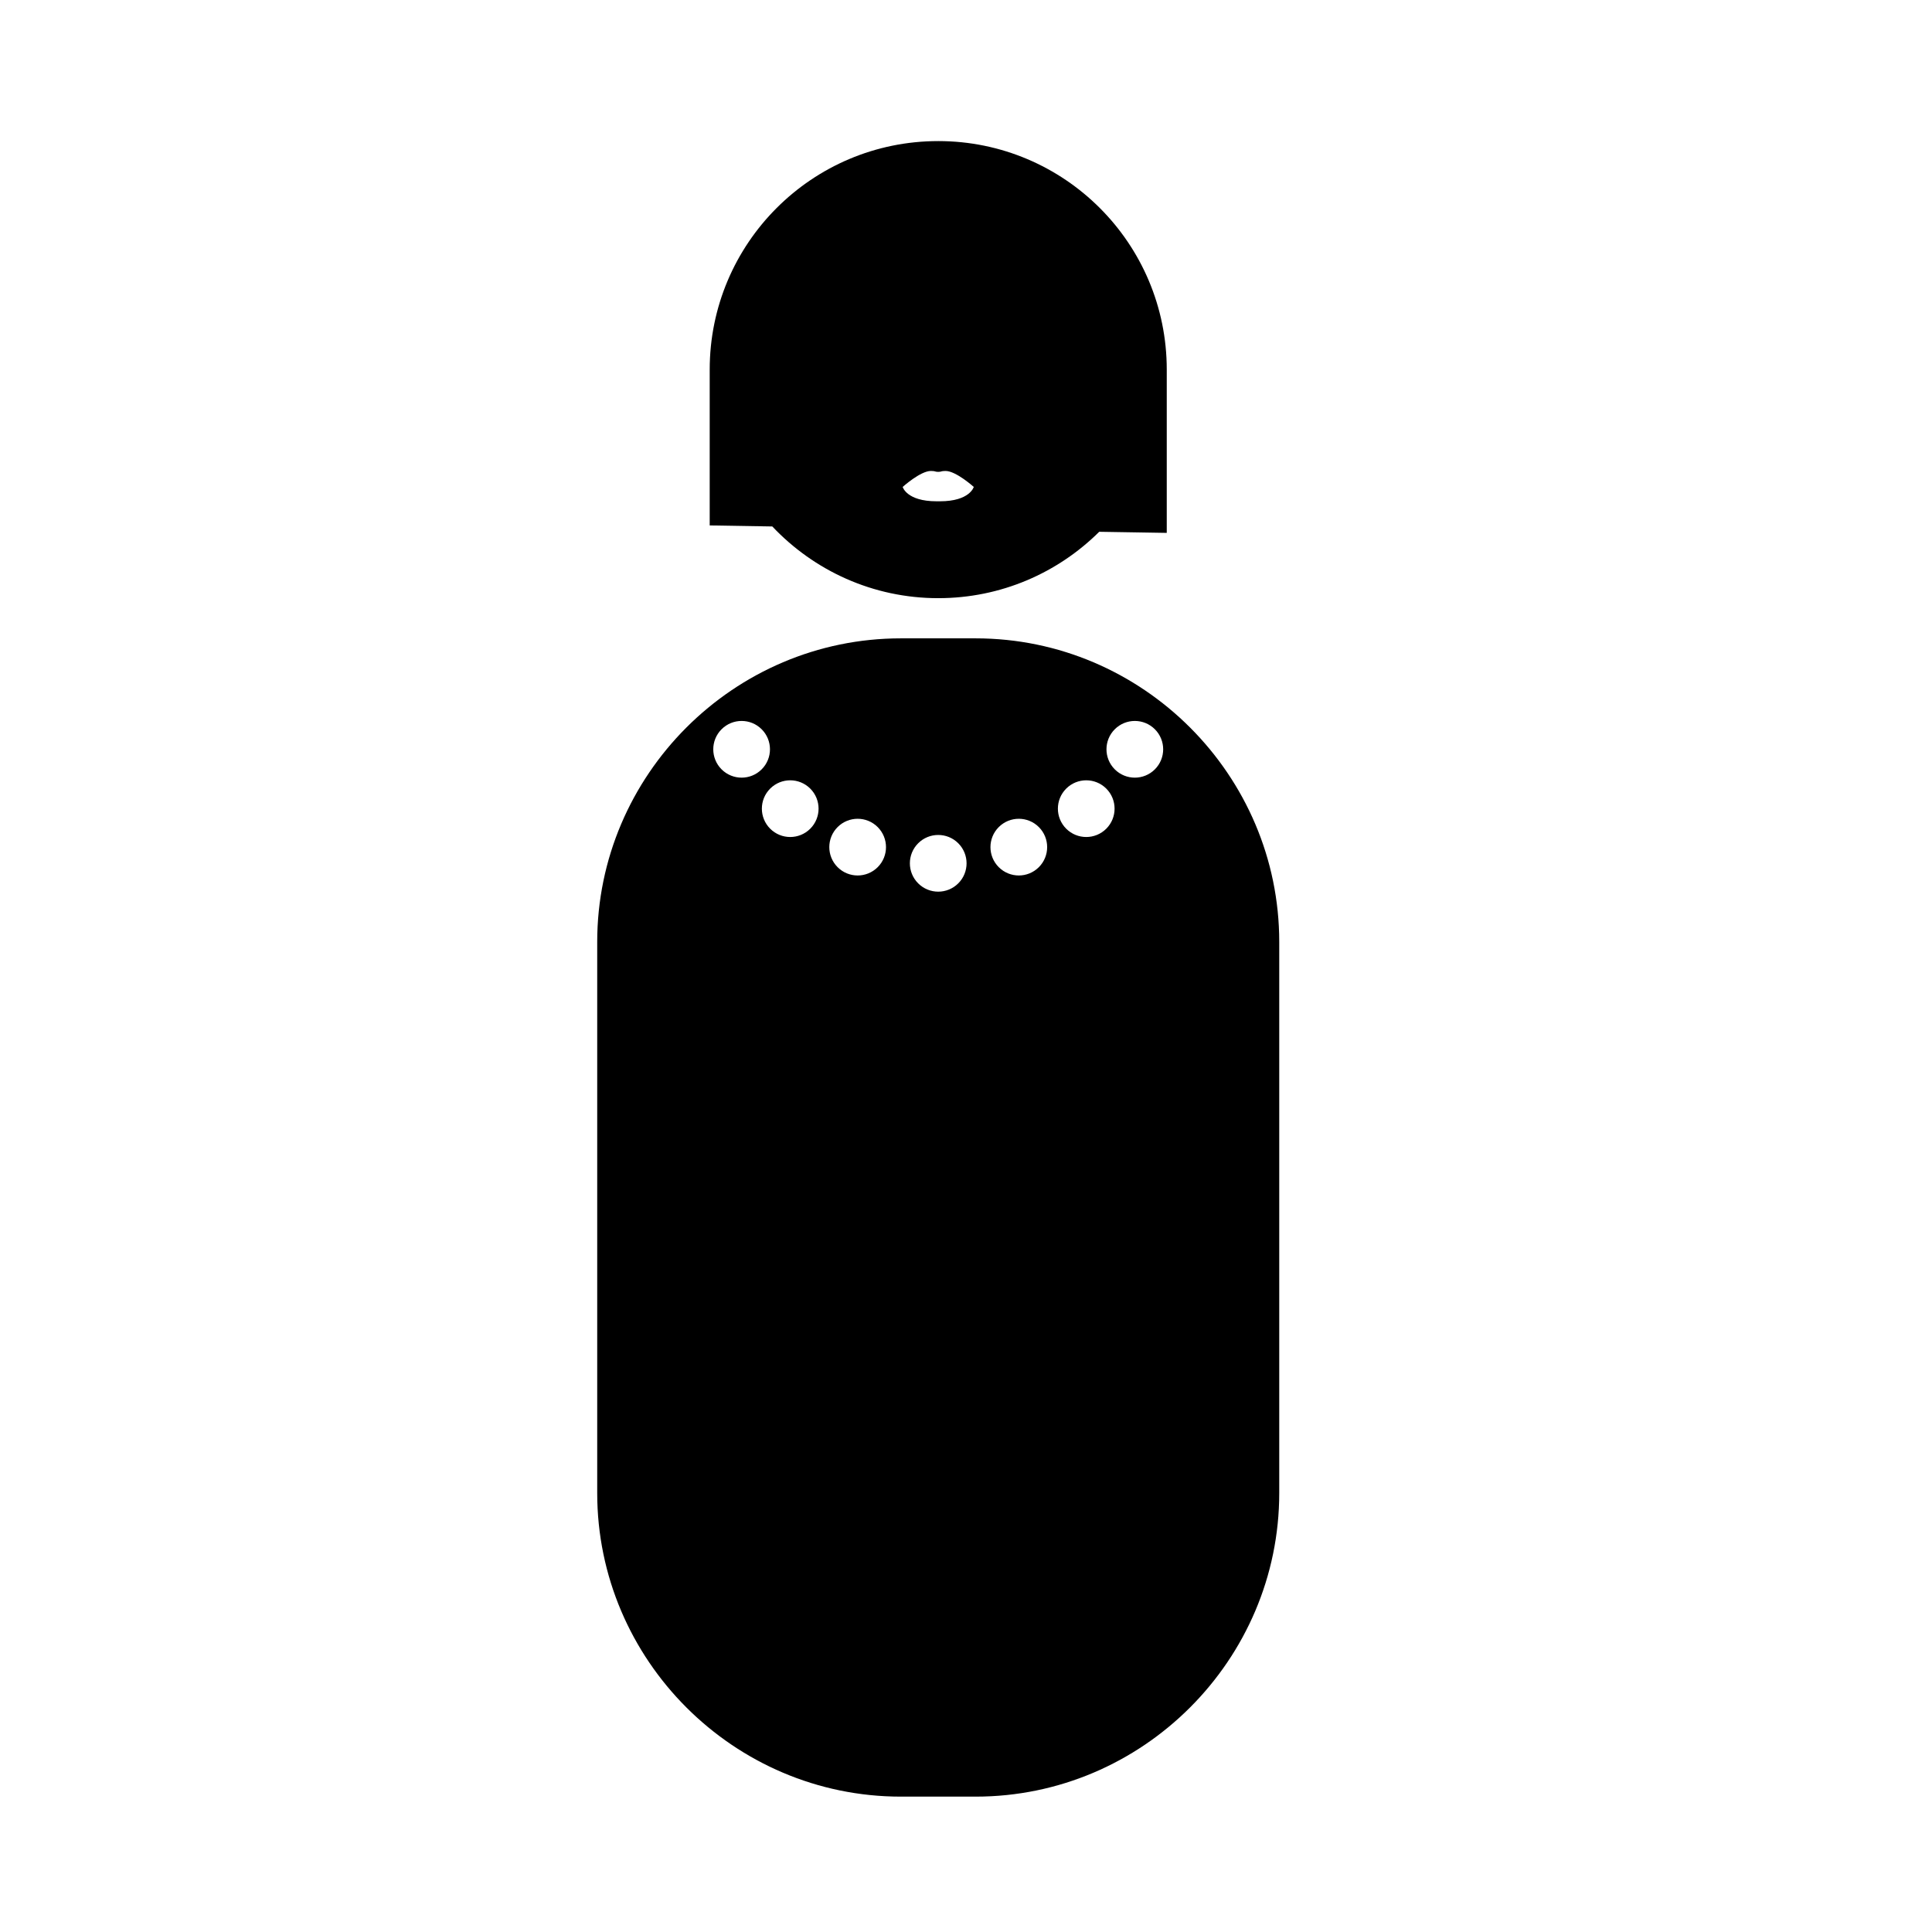 <?xml version="1.0" encoding="UTF-8"?>
<!-- Uploaded to: ICON Repo, www.iconrepo.com, Generator: ICON Repo Mixer Tools -->
<svg fill="#000000" width="800px" height="800px" version="1.1" viewBox="144 144 512 512" xmlns="http://www.w3.org/2000/svg">
 <g>
  <path d="m392.64 181.39c-33.449 0-60.562 27.113-60.562 60.562v41.293l16.59 0.273c11.039 11.68 26.637 19.004 43.973 19.004 16.645 0 31.715-6.723 42.664-17.594l17.898 0.293v-43.266c0-33.449-27.113-60.566-60.562-60.566zm0.449 95.457h-0.895c-7.945 0-8.977-3.805-8.977-3.805s4.711-4.231 7.461-4.231c1.344 0 1.004 0.238 1.961 0.238s0.621-0.238 1.961-0.238c2.75 0 7.461 4.231 7.461 4.231-0.004 0-1.027 3.805-8.973 3.805z"/>
  <path d="m402.56 313.17h-19.84c-44.25 0-80.453 36.203-80.453 80.453v146.05c0 44.25 36.203 80.453 80.453 80.453h19.84c44.25 0 80.453-36.203 80.453-80.453v-146.05c0-44.25-36.203-80.453-80.453-80.453zm-67.336 34.715c-2.934-2.934-2.934-7.691 0-10.625 2.934-2.934 7.691-2.934 10.625 0 2.934 2.934 2.934 7.691 0 10.625-2.938 2.934-7.691 2.934-10.625 0zm23.504 15.73c-2.934 2.934-7.691 2.934-10.625 0-2.934-2.934-2.934-7.691 0-10.625 2.934-2.934 7.691-2.934 10.625 0 2.934 2.934 2.934 7.688 0 10.625zm17.871 10.195c-2.934 2.934-7.691 2.934-10.625 0s-2.934-7.691 0-10.625 7.691-2.934 10.625 0c2.93 2.934 2.938 7.691 0 10.625zm21.352 4.289c-2.934 2.934-7.691 2.934-10.625 0-2.934-2.934-2.934-7.691 0-10.625 2.934-2.934 7.691-2.934 10.625 0 2.93 2.934 2.938 7.688 0 10.625zm21.355-4.289c-2.934 2.934-7.691 2.934-10.625 0-2.934-2.934-2.934-7.691 0-10.625 2.934-2.934 7.691-2.934 10.625 0 2.934 2.934 2.934 7.691 0 10.625zm17.871-10.195c-2.934 2.934-7.691 2.934-10.625 0-2.934-2.934-2.934-7.691 0-10.625 2.934-2.934 7.691-2.934 10.625 0 2.93 2.934 2.93 7.688 0 10.625zm12.875-15.73c-2.934 2.934-7.691 2.934-10.625 0-2.934-2.934-2.934-7.691 0-10.625 2.934-2.934 7.691-2.934 10.625 0 2.934 2.934 2.934 7.688 0 10.625z"/>
 </g>
</svg>